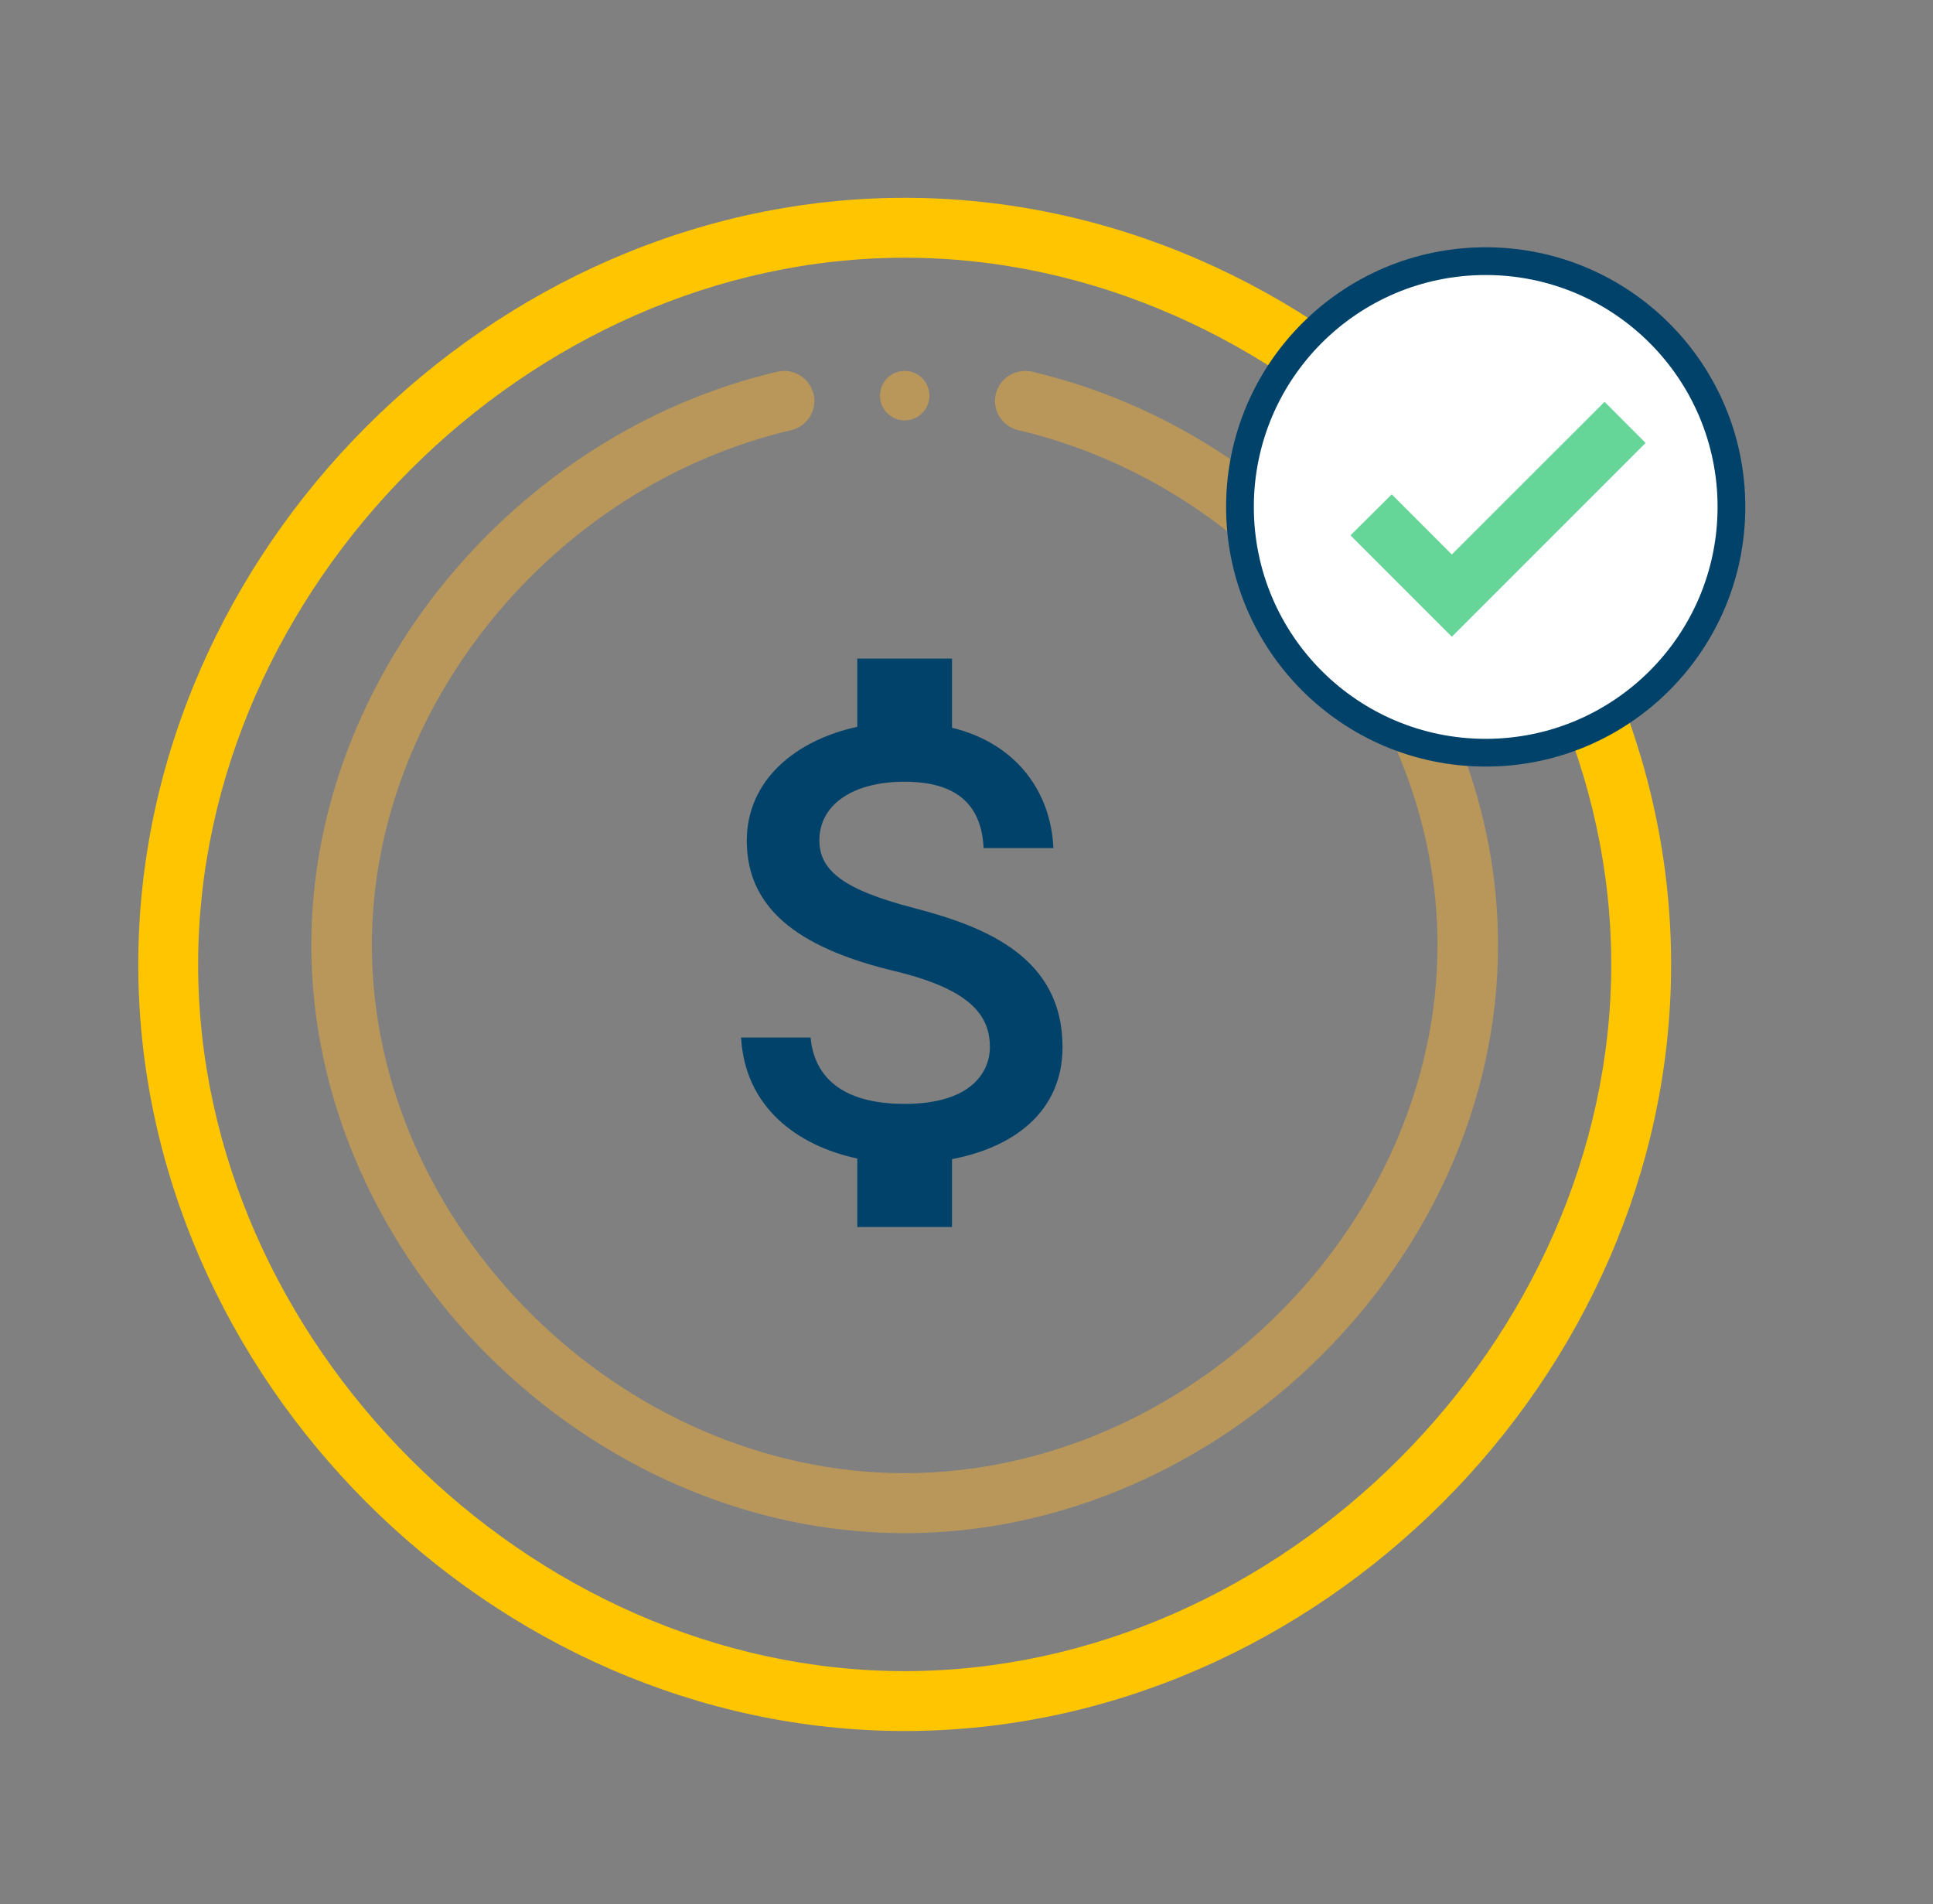 <svg width="66" height="65" viewBox="0 0 66 65" fill="none" xmlns="http://www.w3.org/2000/svg">
<rect x="0" y="0" width="66" height="65" fill="#808080" stroke="none"/>
<path d="M30.89 6.753C16.795 6.753 4.721 18.828 4.721 32.922C4.721 47.016 16.795 59.091 30.89 59.091C44.981 59.091 57.058 47.019 57.058 32.922C57.058 18.852 45.008 6.753 30.89 6.753ZM30.89 57.047C18.038 57.047 6.765 45.773 6.765 32.922C6.765 20.071 18.038 8.798 30.89 8.798C43.741 8.798 55.014 20.071 55.014 32.922C55.014 45.773 43.741 57.047 30.89 57.047Z" fill="#FFC600"/>
<path d="M35.246 12.69C34.69 12.56 34.133 12.9 34.001 13.45C33.869 14.001 34.212 14.553 34.768 14.684C42.928 16.604 49.082 24.16 49.082 32.26C49.082 41.864 40.581 50.289 30.89 50.289C21.198 50.289 12.697 41.864 12.697 32.26C12.697 24.16 18.851 16.604 27.011 14.684C27.567 14.553 27.91 14.001 27.778 13.45C27.646 12.9 27.089 12.559 26.534 12.69C17.546 14.805 10.63 23.131 10.63 32.26C10.63 42.934 20.046 52.338 30.89 52.338C41.66 52.338 51.149 43.005 51.149 32.26C51.149 23.139 44.241 14.807 35.246 12.69Z" fill="#B9975B"/>
<path d="M30.89 14.351C31.356 14.351 31.734 13.973 31.734 13.507C31.734 13.04 31.356 12.662 30.89 12.662C30.423 12.662 30.046 13.04 30.046 13.507C30.046 13.973 30.423 14.351 30.89 14.351Z" fill="#B9975B"/>
<path d="M59.118 17.305C59.118 21.939 55.361 25.695 50.727 25.695C46.093 25.695 42.337 21.939 42.337 17.305C42.337 12.671 46.093 8.915 50.727 8.915C55.361 8.915 59.118 12.671 59.118 17.305Z" fill="white" stroke="#01426A" stroke-width="0.947"/>
<path d="M49.571 19.635L47.518 17.582L46.819 18.276L49.571 21.029L55.48 15.12L54.786 14.425L49.571 19.635Z" fill="#65D498" stroke="#65D598"/>
<path d="M31.212 30.999C28.765 30.363 27.977 29.705 27.977 28.681C27.977 27.506 29.066 26.686 30.888 26.686C32.807 26.686 33.519 27.603 33.584 28.95H35.966C35.891 27.096 34.759 25.393 32.505 24.843V22.482H29.271V24.811C27.18 25.263 25.498 26.622 25.498 28.702C25.498 31.193 27.557 32.432 30.565 33.155C33.26 33.802 33.799 34.75 33.799 35.753C33.799 36.497 33.271 37.683 30.888 37.683C28.668 37.683 27.794 36.691 27.676 35.419H25.304C25.433 37.78 27.201 39.106 29.271 39.548V41.887H32.505V39.569C34.608 39.17 36.279 37.952 36.279 35.742C36.279 32.68 33.659 31.635 31.212 30.999Z" fill="#01426A"/>
</svg>
